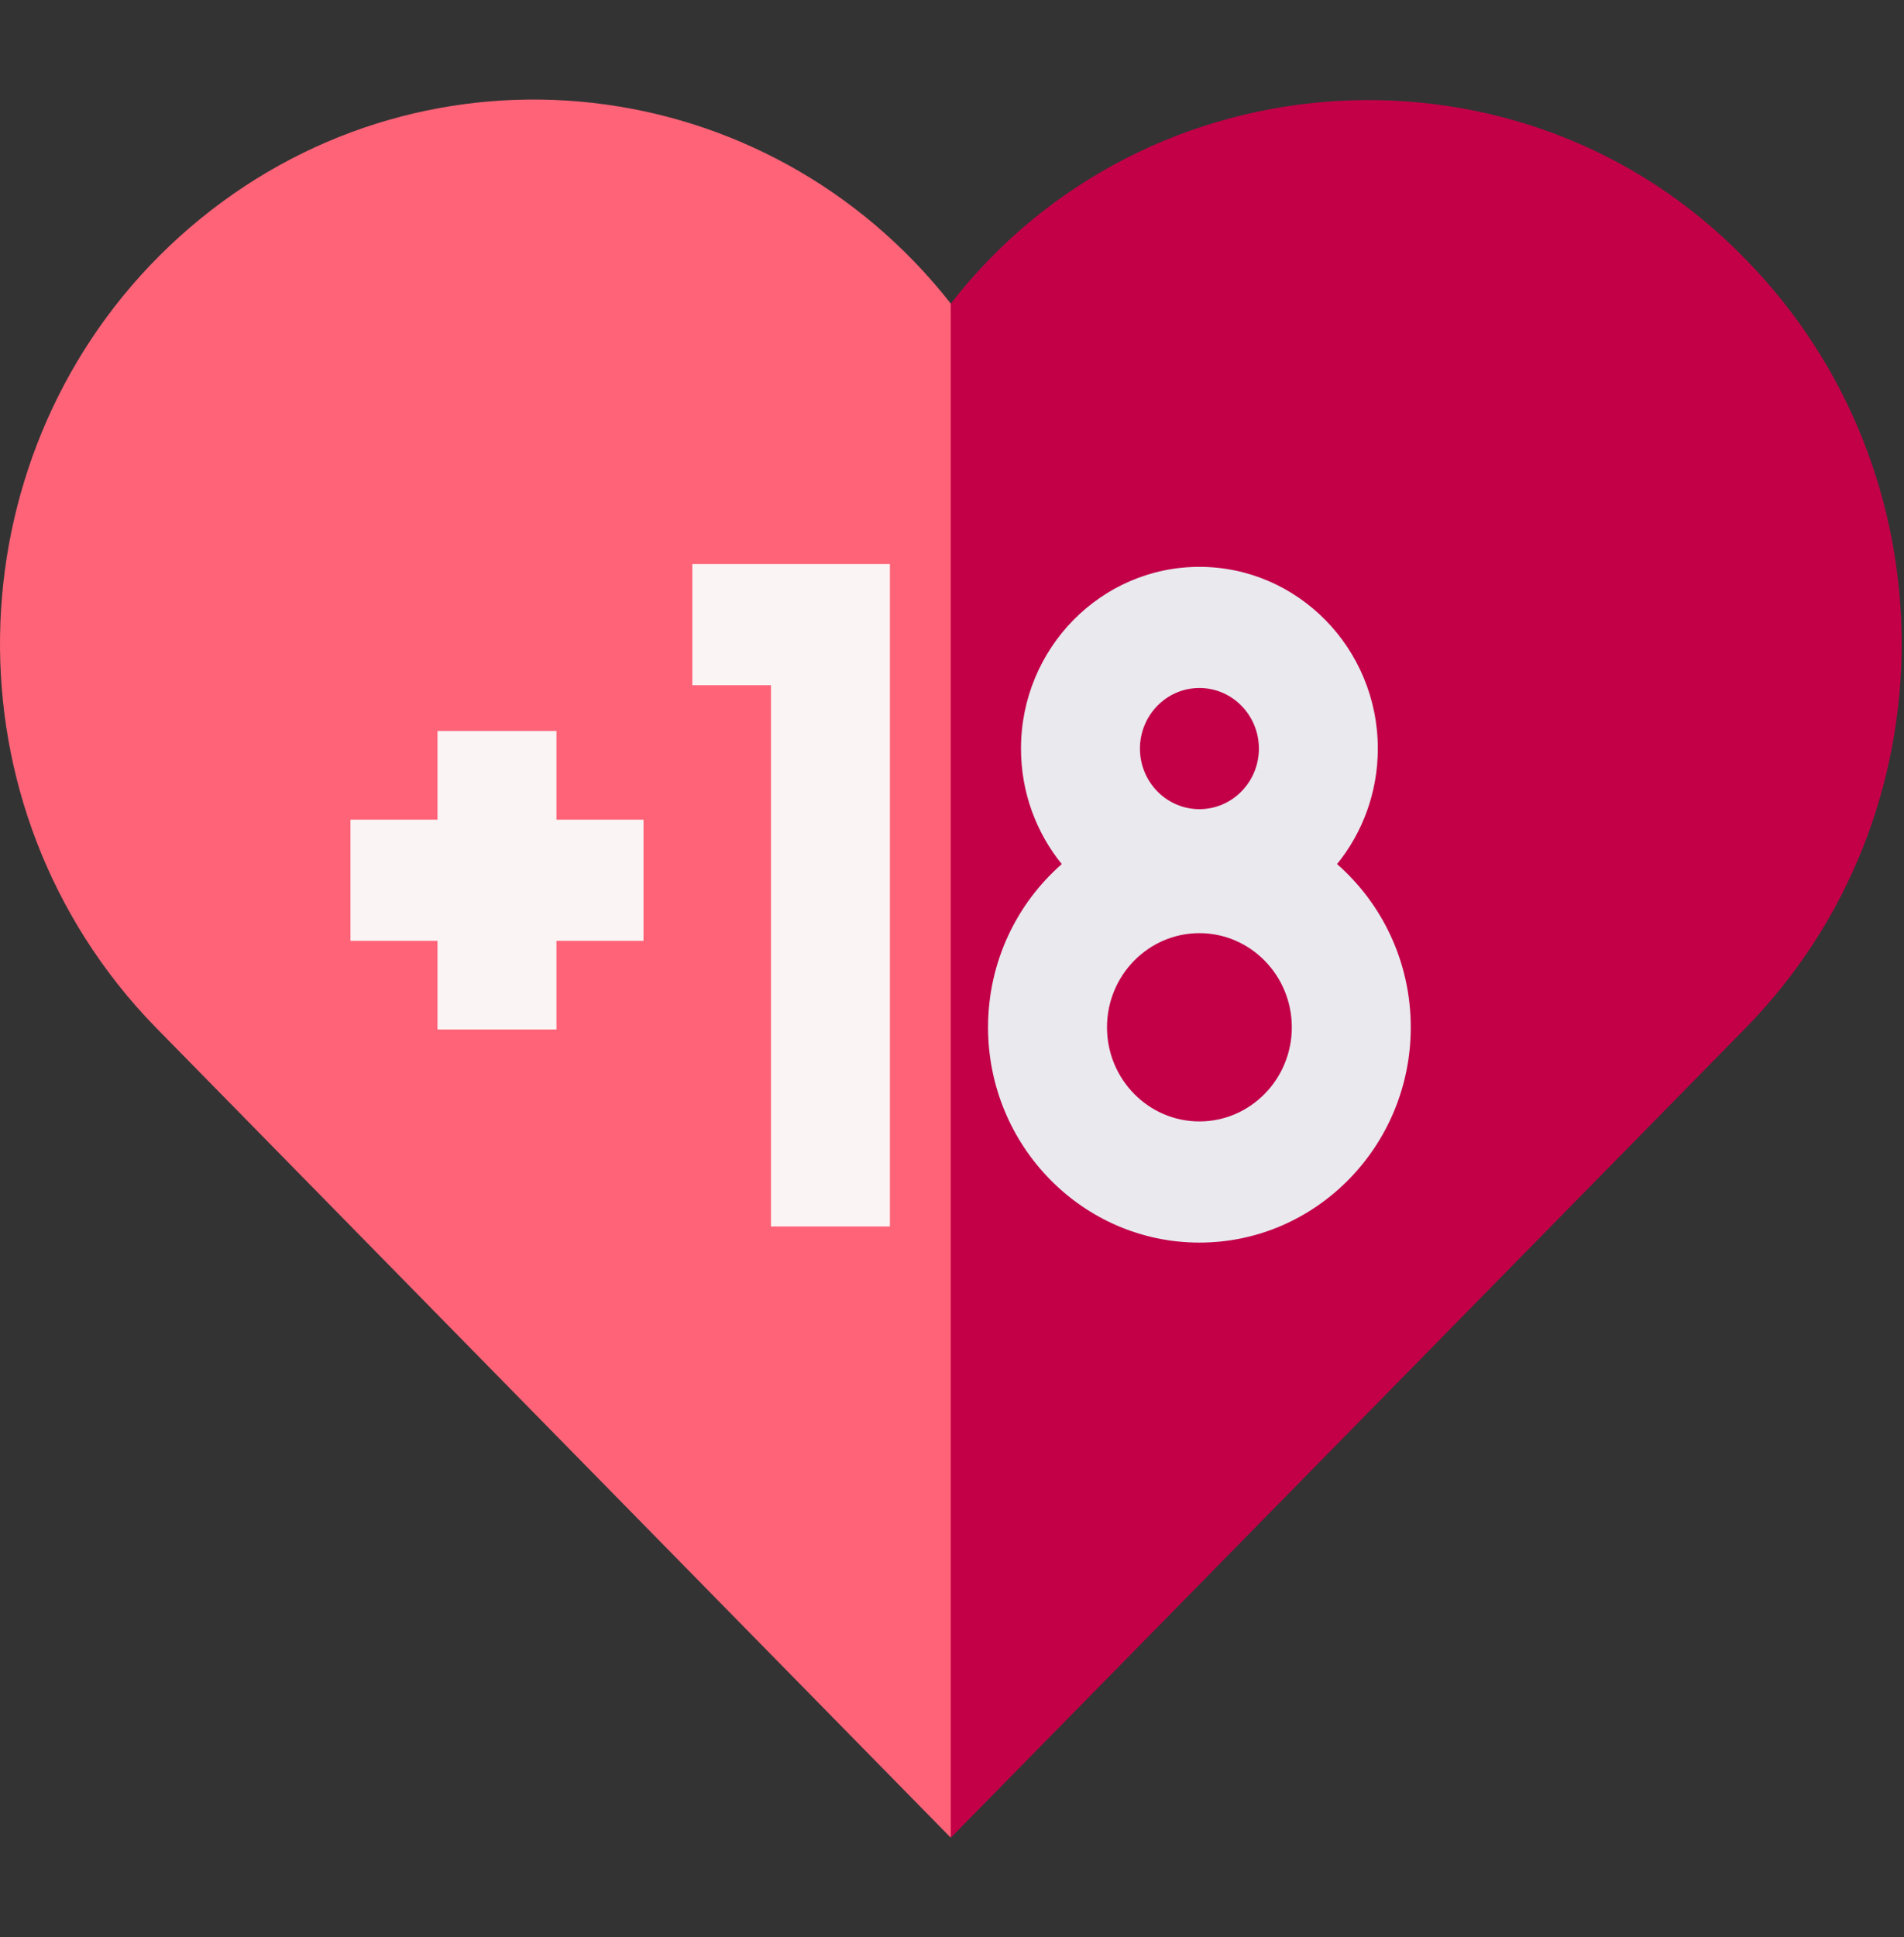 <svg width="59" height="60" viewBox="0 0 59 60" fill="none" xmlns="http://www.w3.org/2000/svg">
<rect x="0" y="0" width="59" height="60" fill="#333333" stroke="none"/>
<g clip-path="url(#clip0_0_859)">
<path d="M6.206 6.778C-0.927 12.593 -2.081 23.194 3.629 30.457C4.008 30.939 4.412 31.399 4.84 31.835L29.463 56.917L34.01 29.353L29.463 9.403C23.752 2.139 13.34 0.964 6.206 6.778Z" fill="#FF6378"/>
<path d="M54.078 8.017C47.203 0.93 35.531 1.6 29.462 9.403V56.917L54.085 31.846C60.546 25.264 60.542 14.595 54.078 8.017Z" fill="#C30047"/>
<path d="M21.454 21.222H23.89V37.985H27.575V17.469H21.454V21.222Z" fill="#FBF4F4"/>
<path d="M41.432 26.762C42.221 25.789 42.695 24.542 42.695 23.185C42.695 20.081 40.215 17.556 37.167 17.556C34.118 17.556 31.638 20.081 31.638 23.185C31.638 24.542 32.112 25.789 32.901 26.762C31.504 27.986 30.617 29.797 30.617 31.816C30.617 35.494 33.555 38.485 37.167 38.485C40.778 38.485 43.716 35.494 43.716 31.816C43.716 29.797 42.829 27.986 41.432 26.762ZM37.167 21.308C38.183 21.308 39.01 22.15 39.01 23.185C39.01 24.22 38.183 25.061 37.167 25.061C36.15 25.061 35.324 24.22 35.324 23.185C35.324 22.15 36.15 21.308 37.167 21.308ZM37.167 34.732C35.587 34.732 34.303 33.424 34.303 31.816C34.303 30.209 35.587 28.901 37.167 28.901C38.746 28.901 40.03 30.209 40.03 31.816C40.03 33.424 38.746 34.732 37.167 34.732Z" fill="#E9E9EE"/>
<path d="M17.243 22.64H13.557V25.386H10.86V29.139H13.557V31.885H17.243V29.139H19.94V25.386H17.243V22.64Z" fill="#FBF4F4"/>
</g>
<defs>
<clipPath id="clip0_0_859">
<rect width="58.929" height="60" fill="white"/>
</clipPath>
</defs>
</svg>

